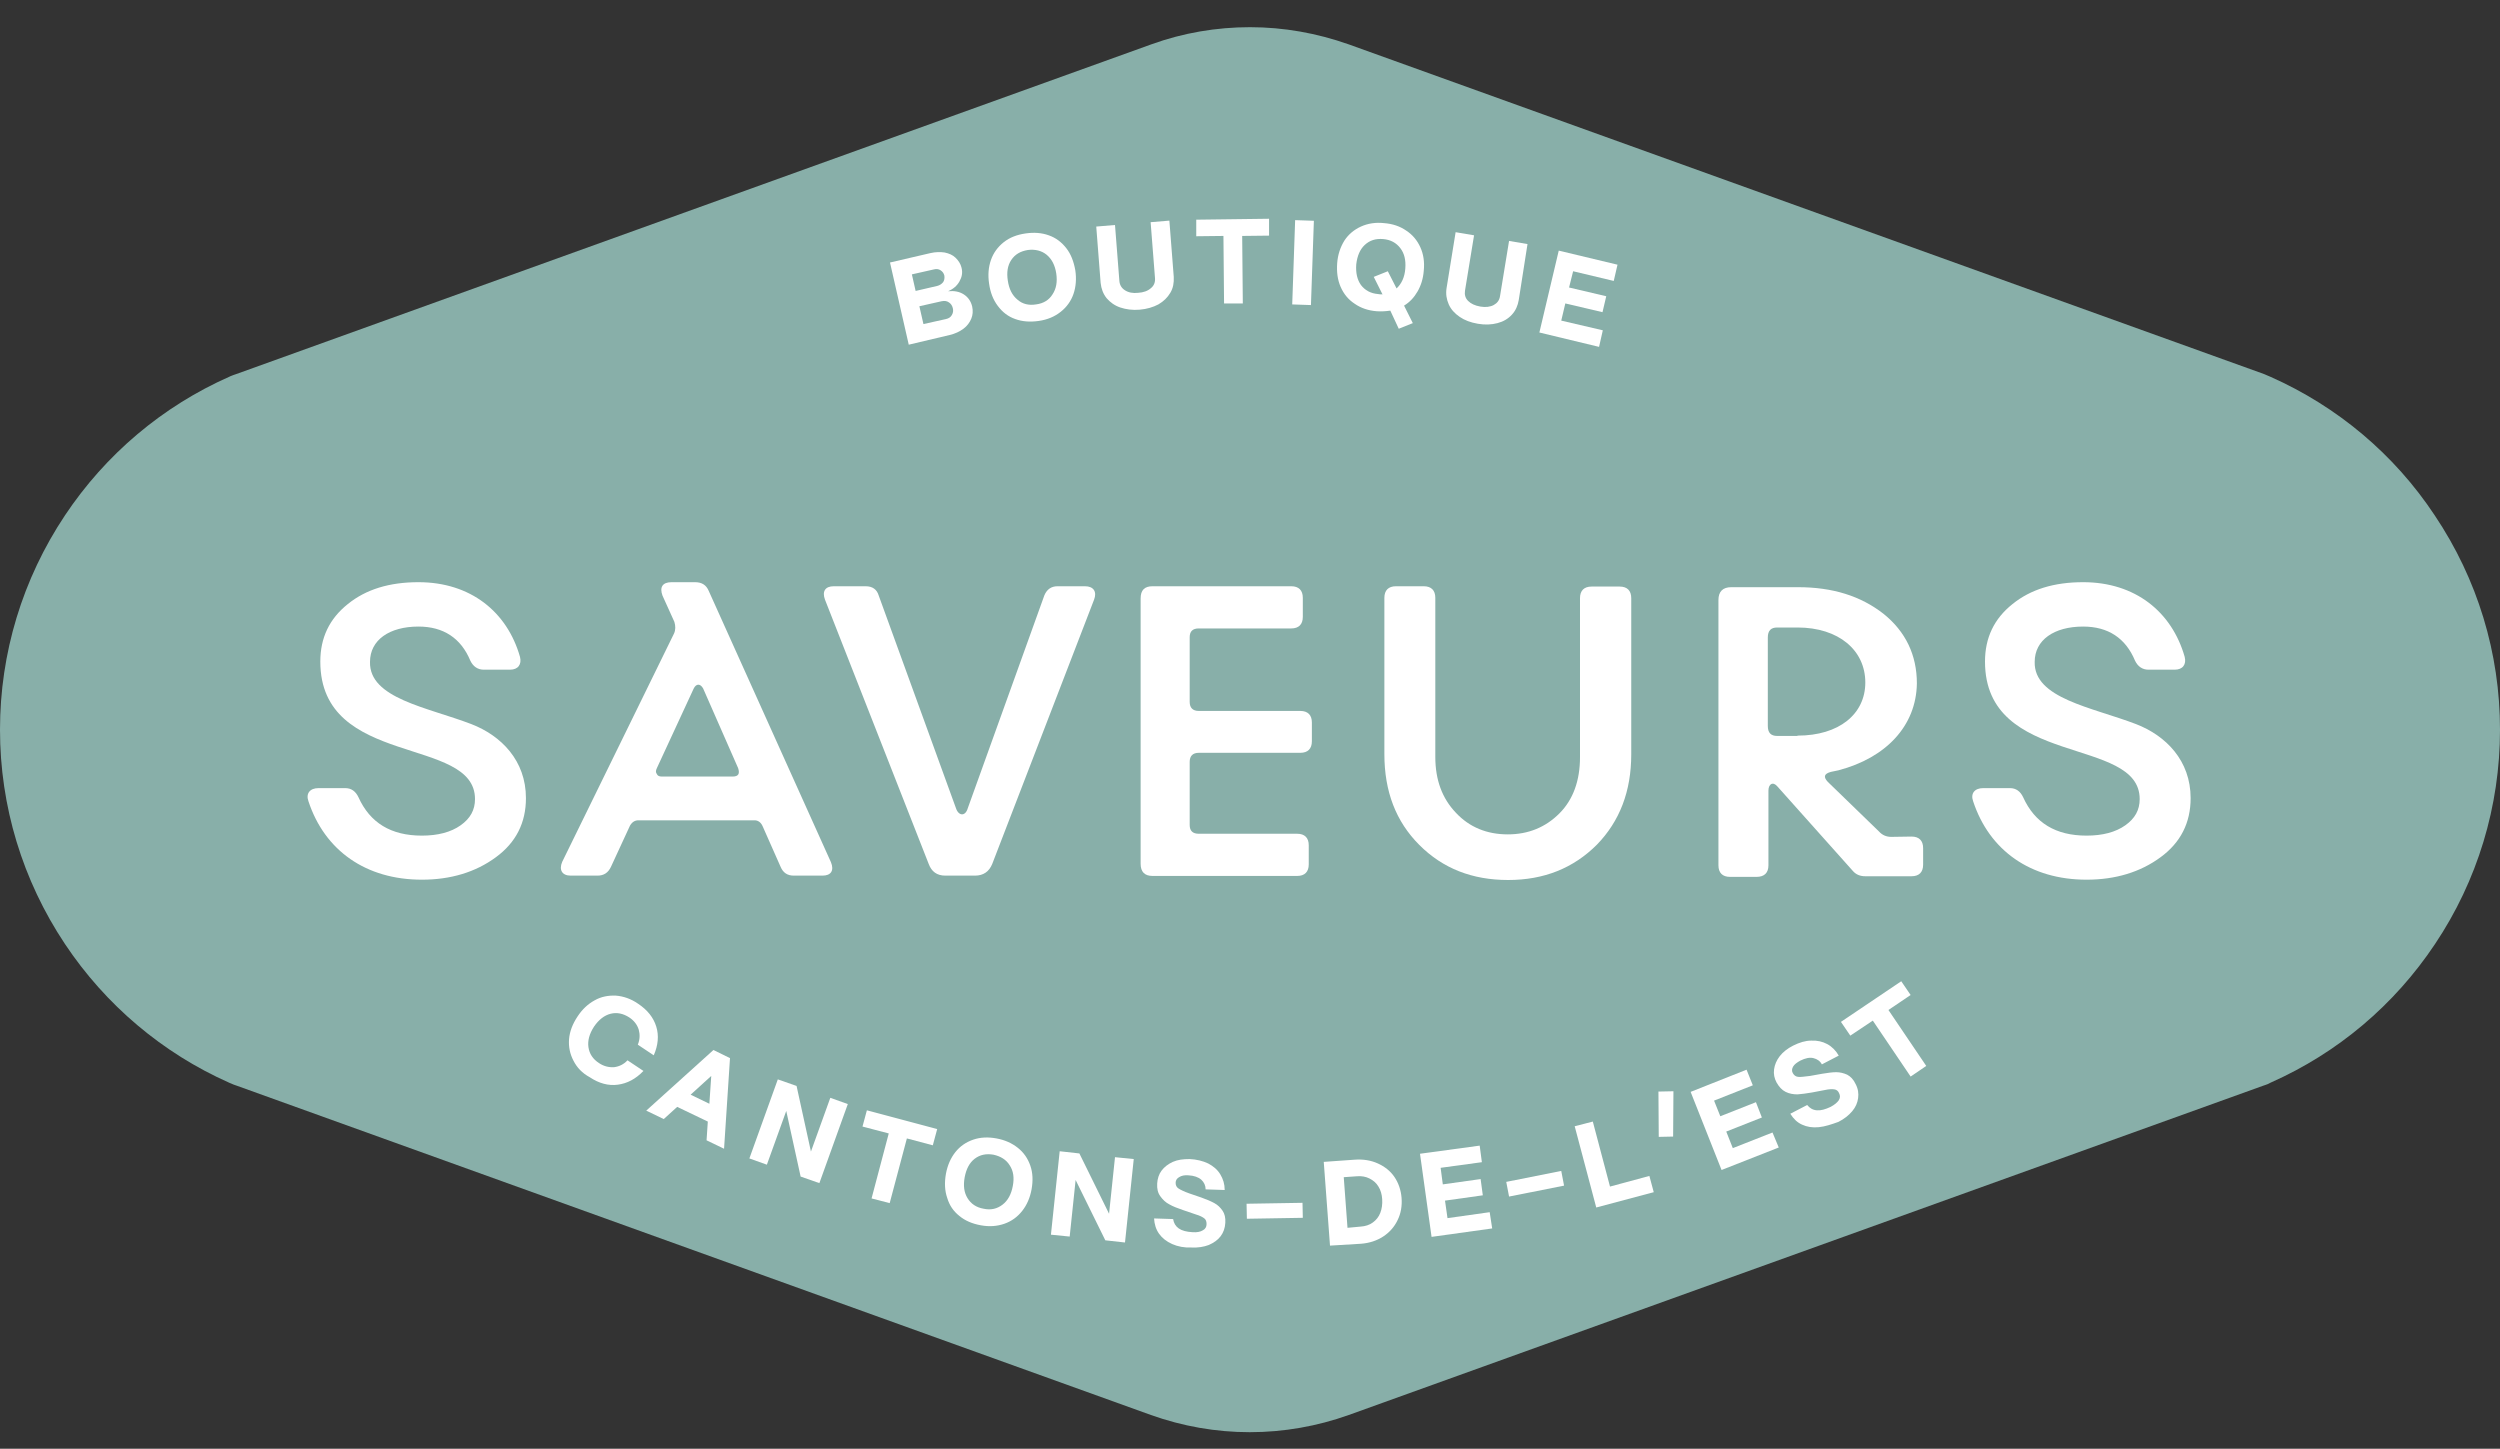 <?xml version="1.0" encoding="utf-8"?>
<!-- Generator: Adobe Illustrator 27.7.0, SVG Export Plug-In . SVG Version: 6.00 Build 0)  -->
<svg version="1.1" id="Calque_1" xmlns="http://www.w3.org/2000/svg" xmlns:xlink="http://www.w3.org/1999/xlink" x="0px" y="0px"
	 viewBox="0 0 800 463.6" style="enable-background:new 0 0 800 463.6;" xml:space="preserve">
<rect x="0" y="0" width="800" height="463.6" fill="#333333" stroke="none"/>
<style type="text/css">
	.st0{fill:#88AFA9;}
	.st1{fill:#FFFFFF;}
</style>
<g>
	<path class="st0" d="M800,233.5c0,24.5-7.2,48.3-20.8,68.6c-13,19.5-31.1,34.8-52.5,44.3l-0.2,0.1c-0.5,0.3-1,0.5-1.6,0.7
		c-0.2,0.1-0.4,0.1-0.6,0.2L431.6,452.8c-10.1,3.6-20.8,5.5-31.7,5.5c-10.8,0-21.5-1.9-31.6-5.5L75.7,347.4
		c-0.6-0.2-1.2-0.4-1.8-0.7l-0.5-0.2C52,337,33.8,321.6,20.8,302.1C7.2,281.7,0,258,0,233.5c0-24.5,7.2-48.2,20.8-68.6
		c13-19.5,31.2-34.9,52.7-44.4l0.2-0.1c0.7-0.3,1.3-0.5,1.9-0.7L368.4,14.2c10.2-3.7,20.9-5.5,31.6-5.5c10.8,0,21.4,1.9,31.6,5.5
		l292.9,105.5c0.7,0.3,1.4,0.6,2.1,0.9c21.4,9.5,39.6,24.8,52.5,44.3C792.8,185.3,800,209,800,233.5"/>
	<path class="st1" d="M290.8,110.3l-6-26.3l12.9-3c1.7-0.4,3.2-0.4,4.6-0.2c1.4,0.3,2.6,0.8,3.5,1.7c0.9,0.9,1.6,1.9,1.9,3.2
		c0.4,1.6,0.1,3-0.7,4.4c-0.8,1.4-2,2.4-3.6,3.1c1.9-0.2,3.6,0.1,5,1c1.4,0.9,2.3,2.2,2.7,3.9c0.3,1.4,0.2,2.7-0.3,3.9
		c-0.5,1.2-1.3,2.3-2.5,3.2c-1.2,0.9-2.7,1.6-4.4,2L290.8,110.3z M299.9,91.5c0.8-0.2,1.4-0.6,1.9-1.2c0.4-0.6,0.5-1.3,0.4-2.1
		c-0.2-0.8-0.6-1.3-1.2-1.7c-0.6-0.4-1.3-0.5-2.1-0.3l-7.1,1.6l1.2,5.3L299.9,91.5z M302.7,102.1c0.9-0.2,1.5-0.6,1.9-1.3
		c0.4-0.7,0.5-1.4,0.3-2.2c-0.2-0.8-0.6-1.4-1.2-1.8c-0.7-0.5-1.4-0.6-2.4-0.4l-7.1,1.6l1.3,5.7L302.7,102.1z"/>
	<path class="st1" d="M324.9,102.1c-2.3-0.8-4.1-2.2-5.6-4.2c-1.5-2-2.4-4.3-2.8-7.2c-0.4-2.7-0.2-5.2,0.6-7.5
		c0.8-2.3,2.2-4.2,4.1-5.7c1.9-1.5,4.2-2.4,7-2.8c2.7-0.4,5.2-0.2,7.4,0.6c2.3,0.8,4.1,2.2,5.6,4.1c1.5,1.9,2.4,4.3,2.9,7.1
		c0.4,2.7,0.2,5.3-0.6,7.6c-0.8,2.3-2.2,4.2-4.1,5.7c-1.9,1.5-4.2,2.5-7,2.9C329.6,103.1,327.1,102.9,324.9,102.1 M336.8,94.2
		c1.2-1.8,1.6-4,1.2-6.7c-0.4-2.6-1.4-4.6-3.1-6c-1.6-1.3-3.7-1.8-6-1.5c-2.4,0.4-4.1,1.4-5.3,3.2c-1.2,1.8-1.5,4-1.1,6.6
		c0.4,2.7,1.4,4.7,3.1,6.1c1.6,1.4,3.6,1.9,6,1.5C333.9,97.1,335.7,96,336.8,94.2"/>
	<path class="st1" d="M358.5,98.4c-1.8-0.6-3.3-1.7-4.4-3c-1.1-1.4-1.7-3-1.9-4.9l-1.4-18l6-0.5l1.4,17.9c0.1,1.3,0.7,2.3,1.8,3
		c1.1,0.7,2.5,1,4.2,0.8c1.7-0.1,3.1-0.6,4.1-1.5c1-0.8,1.4-1.9,1.3-3.2l-1.4-17.9l6-0.5l1.4,18c0.1,1.9-0.2,3.6-1.1,5.1
		c-0.9,1.5-2.1,2.7-3.8,3.7c-1.7,0.9-3.7,1.5-6,1.7C362.4,99.3,360.3,99,358.5,98.4"/>
	<polygon class="st1" points="397.7,97.1 391.7,97.1 391.5,75.5 382.8,75.6 382.8,70.3 406.1,70 406.1,75.4 397.5,75.5 	"/>
	
		<rect x="403.5" y="80.9" transform="matrix(3.466270e-02 -0.999 0.999 3.466270e-02 318.705 497.707)" class="st1" width="27" height="6"/>
	<path class="st1" d="M444.9,99.4c-1.4,0.2-2.8,0.3-4.3,0.2c-2.7-0.2-5.1-1-7.1-2.4c-2-1.3-3.5-3.1-4.5-5.4c-1-2.3-1.3-4.8-1.1-7.6
		c0.2-2.7,1-5.1,2.3-7.2c1.3-2,3.1-3.5,5.3-4.5c2.2-1,4.7-1.4,7.4-1.1c2.7,0.2,5.1,1,7.1,2.4c2,1.3,3.5,3.1,4.5,5.3
		c1,2.2,1.4,4.7,1.1,7.6c-0.2,2.5-0.9,4.7-2,6.6c-1.1,1.9-2.5,3.4-4.3,4.5l2.8,5.6l-4.5,1.8L444.9,99.4z M442.4,94.2l-2.8-5.6
		l4.5-1.8l2.8,5.5c1.6-1.5,2.6-3.6,2.8-6.4c0.2-2.7-0.3-4.8-1.6-6.5c-1.3-1.7-3.1-2.7-5.5-2.9c-2.4-0.2-4.3,0.4-5.9,1.9
		c-1.5,1.4-2.4,3.5-2.7,6.2c-0.2,2.7,0.3,4.9,1.5,6.6c1.3,1.7,3.1,2.7,5.5,2.9C441.4,94.2,441.8,94.2,442.4,94.2"/>
	<path class="st1" d="M467.1,101.4c-1.6-1.1-2.8-2.4-3.5-4c-0.7-1.6-1-3.3-0.7-5.2l2.9-17.9l5.9,1L468.8,93c-0.2,1.3,0.1,2.4,1,3.3
		c0.9,0.9,2.2,1.5,3.9,1.8c1.7,0.3,3.2,0.1,4.3-0.5c1.1-0.6,1.8-1.5,2-2.8l2.9-17.7l5.9,1L486,96c-0.3,1.8-1,3.4-2.2,4.7
		c-1.2,1.3-2.7,2.2-4.6,2.7c-1.9,0.5-4,0.6-6.3,0.2C470.6,103.2,468.7,102.5,467.1,101.4"/>
	<polygon class="st1" points="511.7,111 492.6,106.4 498.8,80.2 517.6,84.7 516.4,89.9 503.4,86.8 502.1,92 514,94.8 512.8,99.9 
		500.9,97.1 499.6,102.6 512.9,105.7 	"/>
	<g>
		<path class="st1" d="M152,255.7c0-20.3-49.5-9.9-49.5-44c0-7.6,2.9-13.7,8.8-18.4c5.8-4.7,13.3-7,22.6-7
			c16.7,0,28.4,9.5,32.5,23.9c0.6,2.4-0.6,4.1-3.2,4.1h-8.4c-1.9,0-3.4-1-4.3-2.9c-3-7.2-8.6-10.9-16.6-10.9
			c-9.3,0-15.5,4.3-15.5,11.3c-0.3,11.7,18.3,14.5,32.4,19.9c9.6,3.7,17.5,11.7,17.5,23.7c0,7.9-3.2,14.2-9.6,18.9
			c-6.5,4.8-14.5,7.2-23.7,7.2c-17.9,0-31.1-9.3-36.3-25.1c-0.9-2.5,0.5-4.2,3.2-4.2h8.6c1.9,0,3.3,1,4.2,2.9
			c3.7,8.2,10.4,12.3,20.3,12.3c5.1,0,9.3-1.1,12.4-3.3C150.5,261.9,152,259.2,152,255.7z"/>
		<path class="st1" d="M254,280.2c-2,0-3.4-0.9-4.2-2.8l-5.8-13.1c-0.5-1.1-1.4-1.8-2.5-1.8h-37.2c-1.1,0-2,0.5-2.7,1.7l-6.1,13.2
			c-0.9,1.9-2.3,2.8-4.3,2.8h-8.6c-2.7,0-3.8-1.8-2.7-4.4l35.8-73.1c0.5-1.1,0.5-2.4,0.1-3.7l-3.8-8.4c-1-2.7,0-4.3,2.9-4.3h7.5
			c2.2,0,3.6,0.9,4.4,2.8l39.1,86.8c1.1,2.7,0,4.3-2.7,4.3H254z M211.8,248.5h22.6c1.9,0,2.4-0.9,1.8-2.7l-11.2-25.5
			c-0.9-1.6-2.2-1.6-3,0l-11.8,25.5c-0.4,0.8-0.4,1.4,0,1.9C210.4,248.2,210.9,248.5,211.8,248.5z"/>
		<path class="st1" d="M277,187.6c2.2,0,3.6,1,4.2,3l24.7,68c0.8,2.5,3,2.8,3.8,0l24.5-68.1c0.8-1.9,2.2-2.9,4.2-2.9h8.8
			c2.7,0,3.9,1.7,2.9,4.3l-32.6,84.6c-1,2.4-2.8,3.7-5.5,3.7h-9.5c-2.7,0-4.4-1.3-5.3-3.7L264,191.9c-1-2.7,0.1-4.3,2.8-4.3H277z"/>
		<path class="st1" d="M365,191.5c0-2.7,1.3-3.9,3.8-3.9h44.4c2.4,0,3.7,1.3,3.7,3.7v6.1c0,2.4-1.3,3.7-3.7,3.7h-29.6
			c-1.9,0-2.9,0.9-2.9,2.8v20.7c0,1.9,1,2.9,2.9,2.9h32.5c2.4,0,3.7,1.3,3.7,3.7v6c0,2.4-1.3,3.7-3.7,3.7h-32.5
			c-1.9,0-2.9,1-2.9,2.9V264c0,1.9,1,2.8,2.9,2.8h31.5c2.4,0,3.7,1.3,3.7,3.7v6.1c0,2.4-1.3,3.7-3.7,3.7h-46.3
			c-2.5,0-3.8-1.3-3.8-3.9V191.5z"/>
		<path class="st1" d="M455.6,187.6c2.4,0,3.7,1.3,3.7,3.7v50.9c0,7.4,2.2,13.3,6.6,17.9c4.3,4.6,9.9,6.9,16.6,6.9
			c6.6,0,12.1-2.3,16.5-6.7c4.4-4.4,6.6-10.5,6.6-18v-50.9c0-2.4,1.3-3.7,3.7-3.7h9c2.4,0,3.7,1.3,3.7,3.7v50
			c0,11.8-3.7,21.4-11,28.9c-7.5,7.5-16.9,11.3-28.4,11.3c-11.5,0-20.9-3.7-28.4-11.2c-7.5-7.5-11.2-17.1-11.2-29.1v-50
			c0-2.4,1.3-3.7,3.7-3.7H455.6z"/>
		<path class="st1" d="M588.3,246.5l-2.4,0.5c-2.2,0.6-2.5,1.6-1,3.2l16.4,15.9c1,1.1,2.3,1.7,3.9,1.7l6.5-0.1
			c2.4,0,3.7,1.3,3.7,3.7v5.3c0,2.4-1.3,3.7-3.7,3.7h-14.8c-1.6,0-2.9-0.5-3.9-1.6l-24.2-27.1c-1.4-1.7-2.9-0.9-2.9,1.3v23.9
			c0,2.4-1.3,3.7-3.8,3.7h-8.5c-2.4,0-3.7-1.3-3.7-3.7v-84.9c0-2.7,1.4-4.1,4.1-4.1h21.4c11,0,20,2.8,27.3,8.5
			c7.1,5.7,10.7,13.2,10.7,22.3C613.2,232.3,603.5,242.5,588.3,246.5z M575.2,235.4c13.3,0,21.7-6.9,21.7-17
			c0-10.3-8.5-17.6-21.7-17.6h-6.5c-2,0-3,1-3,3.2v28.3c0,2.2,1,3.2,3,3.2H575.2z"/>
		<path class="st1" d="M684.7,255.7c0-20.3-49.5-9.9-49.5-44c0-7.6,2.9-13.7,8.8-18.4c5.8-4.7,13.3-7,22.6-7
			c16.7,0,28.4,9.5,32.5,23.9c0.6,2.4-0.6,4.1-3.2,4.1h-8.4c-1.9,0-3.4-1-4.3-2.9c-3-7.2-8.6-10.9-16.6-10.9
			c-9.3,0-15.5,4.3-15.5,11.3c-0.3,11.7,18.3,14.5,32.4,19.9c9.6,3.7,17.5,11.7,17.5,23.7c0,7.9-3.2,14.2-9.6,18.9
			c-6.5,4.8-14.5,7.2-23.7,7.2c-17.9,0-31.1-9.3-36.3-25.1c-0.9-2.5,0.5-4.2,3.2-4.2h8.6c1.9,0,3.3,1,4.2,2.9
			c3.7,8.2,10.4,12.3,20.3,12.3c5.1,0,9.3-1.1,12.4-3.3C683.2,261.9,684.7,259.2,684.7,255.7z"/>
	</g>
	<g>
		<path class="st1" d="M183.5,339.4c-1.1-2.1-1.6-4.4-1.4-6.9c0.2-2.4,1.1-4.8,2.7-7.2c1.5-2.3,3.3-4,5.5-5.2
			c2.1-1.2,4.4-1.6,6.8-1.5c2.4,0.2,4.8,1,7.1,2.6c3,2,4.9,4.4,5.8,7.3c0.9,2.9,0.6,6-0.8,9.2l-5.1-3.4c0.7-1.7,0.7-3.3,0.3-4.8
			c-0.5-1.6-1.5-2.9-3-3.9c-2-1.3-4-1.7-6-1.2c-2,0.5-3.8,1.9-5.3,4.1c-1.5,2.3-2.1,4.5-1.8,6.6s1.4,3.8,3.4,5.1
			c1.5,1,3.1,1.4,4.8,1.3c1.6-0.2,3.1-0.9,4.3-2.2l5.1,3.4c-2.5,2.6-5.2,4-8.2,4.4c-3,0.4-6-0.4-9-2.4
			C186.3,343.4,184.6,341.6,183.5,339.4z"/>
		<path class="st1" d="M212.4,358.1l-5.6-2.7l21.5-19.4l5.3,2.6l-1.9,29l-5.6-2.7l0.4-6l-9.8-4.7L212.4,358.1z M227.6,344.3l-6.6,6
			l6,2.9L227.6,344.3z"/>
		<path class="st1" d="M245.4,372.7l-5.6-2l9.1-25.3l6,2.1l4.6,21l6.2-17.2l5.6,2l-9.1,25.3l-6-2.1l-4.6-21L245.4,372.7z"/>
		<path class="st1" d="M284.7,385l-5.8-1.5l5.5-20.8l-8.4-2.2l1.4-5.2l22.5,6l-1.4,5.2l-8.3-2.2L284.7,385z"/>
		<path class="st1" d="M307,389.1c-1.9-1.5-3.2-3.4-3.9-5.8c-0.8-2.3-0.9-4.9-0.4-7.7c0.5-2.7,1.5-5,3-6.9c1.5-1.9,3.4-3.2,5.7-4
			c2.3-0.8,4.8-0.9,7.5-0.4c2.7,0.5,4.9,1.5,6.8,3c1.9,1.5,3.2,3.4,4,5.7c0.8,2.3,0.9,4.8,0.4,7.6c-0.5,2.7-1.5,5-3,6.9
			c-1.5,1.9-3.4,3.3-5.7,4.1c-2.3,0.8-4.8,1-7.5,0.5C311.1,391.6,308.8,390.6,307,389.1z M320.8,385.5c1.7-1.3,2.8-3.3,3.3-6
			c0.5-2.6,0.2-4.8-1-6.6c-1.1-1.8-2.9-2.9-5.2-3.4c-2.3-0.4-4.3,0-6,1.3c-1.7,1.3-2.7,3.3-3.2,5.9c-0.5,2.7-0.2,4.9,0.9,6.7
			c1.1,1.8,2.8,3,5.2,3.4C317.1,387.3,319.1,386.8,320.8,385.5z"/>
		<path class="st1" d="M342.3,395.7l-6-0.6l2.8-26.7l6.3,0.7l9.5,19.3l1.9-18.1l6,0.6l-2.8,26.7l-6.3-0.7l-9.5-19.3L342.3,395.7z"/>
		<path class="st1" d="M375.1,398.1c-1.8-0.8-3.2-1.9-4.2-3.3c-1-1.4-1.5-3.1-1.6-4.9l6.1,0.2c0.2,1.3,0.8,2.3,1.8,3
			c1,0.7,2.5,1.1,4.4,1.2c1.4,0.1,2.5-0.1,3.3-0.6c0.8-0.4,1.2-1.1,1.2-2c0-0.8-0.2-1.4-0.7-1.8c-0.5-0.4-1.4-0.9-2.8-1.3l-4.1-1.4
			c-1.7-0.6-3.1-1.1-4.3-1.8c-1.2-0.6-2.1-1.5-2.9-2.6c-0.8-1.1-1.1-2.4-1-4.1c0.1-1.5,0.5-2.9,1.4-4.1c0.9-1.2,2.1-2.1,3.6-2.8
			c1.6-0.7,3.3-0.9,5.4-0.9c2.2,0.1,4.2,0.6,5.9,1.4c1.7,0.9,3,2,3.9,3.5c0.9,1.5,1.4,3.1,1.4,5l-6.1-0.2c0-1.2-0.5-2.3-1.4-3.1
			s-2.3-1.3-4.1-1.4c-1.3-0.1-2.2,0.1-3,0.6c-0.7,0.4-1.1,1-1.1,1.8c0,0.8,0.3,1.4,0.9,1.8c0.6,0.4,1.8,1,3.5,1.6l3.8,1.3
			c1.7,0.6,3.1,1.2,4.2,1.8s1.9,1.4,2.6,2.4c0.7,1,1,2.3,0.9,3.9c-0.1,1.7-0.6,3.1-1.5,4.3c-0.9,1.2-2.2,2.1-3.8,2.8
			c-1.6,0.6-3.4,0.9-5.5,0.8C379,399.3,376.9,398.9,375.1,398.1z"/>
		<path class="st1" d="M416.9,389.7L399,390l-0.1-4.8l17.9-0.3L416.9,389.7z"/>
		<path class="st1" d="M425.6,398.6l-2-26.8l9.9-0.7c2.7-0.2,5.2,0.2,7.4,1.2c2.2,1,4,2.4,5.3,4.3c1.3,1.9,2.1,4.2,2.3,6.7
			c0.2,2.6-0.2,5-1.3,7.2c-1,2.1-2.6,3.9-4.6,5.2c-2,1.3-4.4,2.1-7.1,2.3L425.6,398.6z M435.5,392.5c1.4-0.1,2.7-0.5,3.8-1.3
			c1.1-0.8,1.9-1.8,2.4-3.1c0.5-1.3,0.7-2.7,0.6-4.4c-0.1-1.5-0.5-2.9-1.2-4c-0.7-1.2-1.7-2-2.9-2.6c-1.2-0.6-2.5-0.8-3.9-0.7
			l-4.3,0.3l1.2,16.2L435.5,392.5z"/>
		<path class="st1" d="M477.5,393.1l-19.4,2.7l-3.7-26.6l19.1-2.6l0.7,5.3l-13.2,1.8l0.7,5.3l12.1-1.7l0.7,5.2l-12.1,1.7l0.8,5.6
			l13.5-1.9L477.5,393.1z"/>
		<path class="st1" d="M500.5,379.4l-17.6,3.5l-0.9-4.7l17.6-3.5L500.5,379.4z"/>
		<path class="st1" d="M529.2,381.5l-18.4,4.9l-6.9-26l5.8-1.5l5.5,20.8l12.6-3.4L529.2,381.5z"/>
		<path class="st1" d="M535.5,349.2l-0.1,14.5l-4.6,0.1l-0.1-14.5L535.5,349.2z"/>
		<path class="st1" d="M569.2,367.2l-18.3,7.2l-9.9-25l17.9-7.1l2,5l-12.4,4.9l2,5l11.4-4.5l1.9,4.9l-11.4,4.5l2.1,5.3l12.7-5
			L569.2,367.2z"/>
		<path class="st1" d="M582,360.7c-2,0.2-3.8-0.1-5.3-0.8c-1.6-0.7-2.8-1.9-3.8-3.5l5.4-2.8c0.8,1,1.8,1.6,3.1,1.7
			c1.3,0.1,2.7-0.3,4.4-1.1c1.3-0.7,2.1-1.4,2.6-2.1c0.5-0.8,0.5-1.5,0.1-2.3c-0.3-0.7-0.8-1.1-1.5-1.2c-0.6-0.1-1.7-0.1-3,0.2
			l-4.2,0.8c-1.7,0.3-3.3,0.5-4.6,0.6c-1.3,0-2.6-0.2-3.8-0.8c-1.2-0.6-2.1-1.6-2.9-3c-0.7-1.3-1-2.7-0.8-4.2
			c0.2-1.5,0.8-2.9,1.8-4.2c1-1.3,2.5-2.5,4.3-3.4c2-1,3.9-1.6,5.8-1.6c1.9-0.1,3.6,0.3,5.1,1.1c1.5,0.8,2.8,2.1,3.7,3.7l-5.4,2.8
			c-0.6-1.1-1.5-1.7-2.7-2c-1.2-0.3-2.6,0-4.2,0.8c-1.1,0.6-1.9,1.2-2.3,1.9c-0.4,0.7-0.5,1.4-0.1,2.1c0.4,0.7,0.9,1.1,1.7,1.2
			c0.8,0.1,2-0.1,3.8-0.3l3.9-0.7c1.8-0.3,3.3-0.5,4.5-0.5c1.2,0,2.4,0.3,3.5,0.8c1.1,0.6,2,1.5,2.7,3c0.8,1.5,1,3,0.8,4.5
			c-0.2,1.5-0.8,2.9-1.9,4.2c-1.1,1.3-2.6,2.5-4.4,3.4C586.1,359.8,584,360.5,582,360.7z"/>
		<path class="st1" d="M616.4,341.1l-5,3.4l-12.1-17.9l-7.2,4.8l-3-4.4l19.3-13l3,4.4l-7.1,4.8L616.4,341.1z"/>
	</g>
</g>
</svg>
